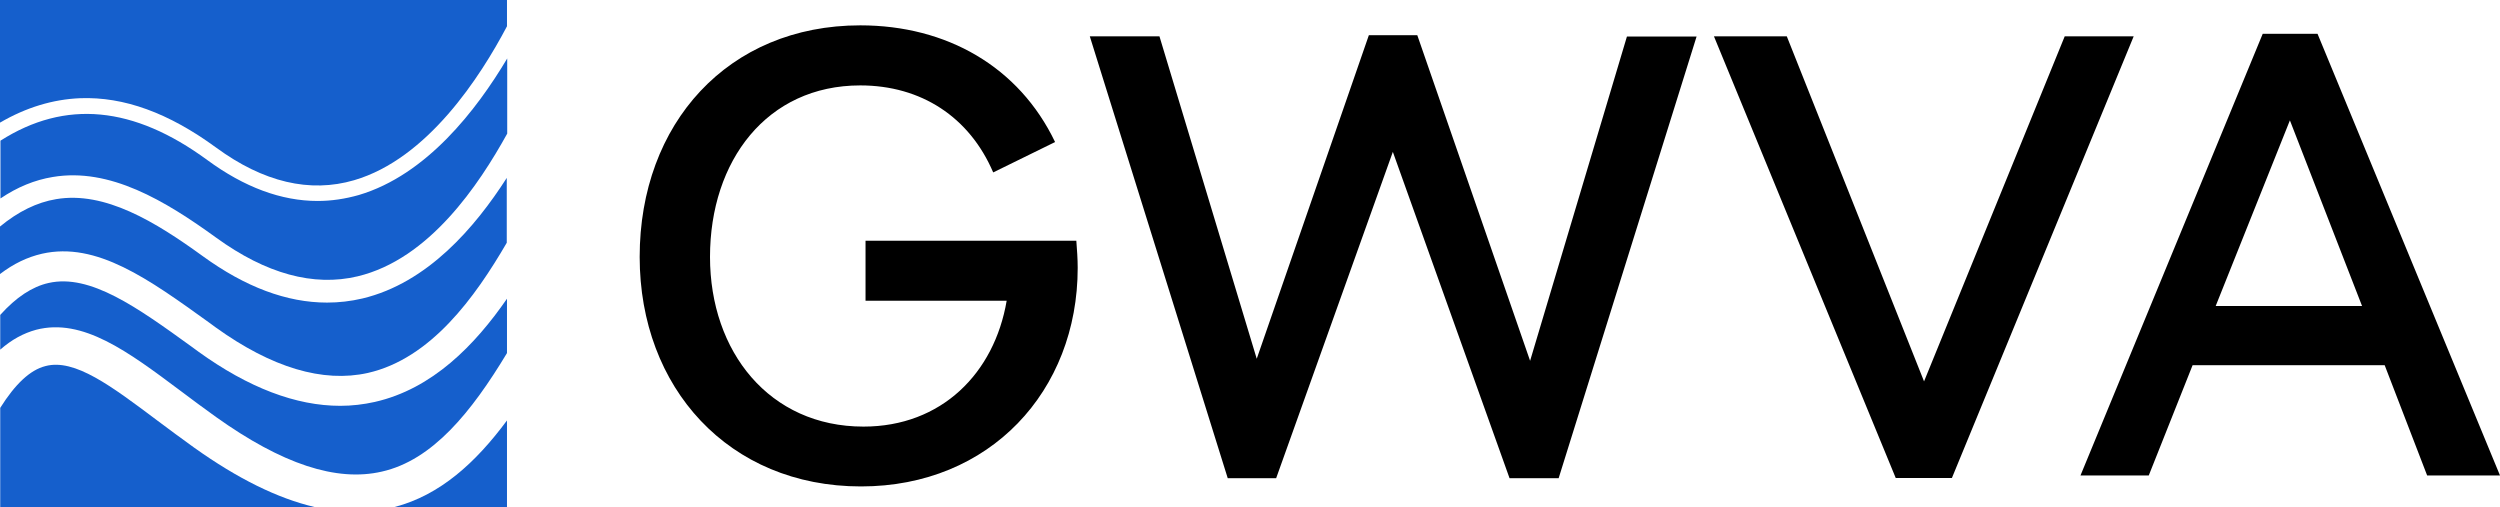 <?xml version="1.0" encoding="utf-8"?>
<!-- Generator: Adobe Illustrator 27.4.1, SVG Export Plug-In . SVG Version: 6.00 Build 0)  -->
<svg version="1.1" id="Ebene_1" xmlns="http://www.w3.org/2000/svg" xmlns:xlink="http://www.w3.org/1999/xlink" x="0px" y="0px"
	 viewBox="0 0 1094.7 222" style="enable-background:new 0 0 1094.7 222;" xml:space="preserve">
<style type="text/css">
	.st0{fill:#155FCC;}
</style>
<g>
	<g>
		<path class="st0" d="M157.1,85.4c-6,1.7-12,2.6-18,2.6c-15.9,0-32.1-6-48.3-17.9C58.5,46.4,28.6,43.5,0.2,61.6v25.3
			c7.4-5,15-8.1,22.9-9.4c24.9-4.2,49.1,10.3,71.6,26.6c21.8,15.8,42.6,21.5,61.9,16.9c31.4-7.5,53.1-40.1,65.5-62.5V25.6
			C208.7,48.1,186.8,76.6,157.1,85.4z"/>
	</g>
	<g>
		<path class="st0" d="M222,154.6v-23.8c-14.1,20.4-32.7,39.5-57.9,45.2c-4.9,1.1-10,1.7-15.1,1.7c-19.4,0-40.2-7.9-62.1-23.7
			l-3-2.2c-23.8-17.2-44.4-32-62.6-27.9c-7.2,1.6-14.3,6.3-21.2,14v15.2c5-4.4,10.2-7.2,15.7-8.7c20.4-5.3,40.2,9.5,63.2,26.7
			c5,3.8,10.2,7.6,15.6,11.5c28.9,20.6,52.7,28.5,72.6,23.9C189.4,201.5,206.4,180.5,222,154.6z"/>
	</g>
	<g>
		<path class="st0" d="M91.5,141.2l3,2.2c24.5,17.6,46.9,24.3,66.6,19.9c27.6-6.3,46.9-33.1,60.8-57V77.9
			c-13.9,21.7-34.7,46-63.2,52.8c-5.1,1.2-10.3,1.8-15.5,1.8c-17.6,0-35.8-6.8-54.5-20.4C68,97.1,45.9,83.6,24.6,87.2
			C16.2,88.6,8,92.6,0,99.2V120c5.9-4.5,11.9-7.4,18.4-8.9C42.3,105.7,65.1,122.2,91.5,141.2z"/>
	</g>
	<g>
		<path class="st0" d="M35.1,43c19.2-0.7,38.7,6.4,59.5,21.6c20.7,15.2,41.1,20,60.5,14.3c32.1-9.4,55.2-45.2,66.9-67.4V0H0v53.7
			C11.5,47,23.2,43.5,35.1,43z"/>
	</g>
	<g>
		<path class="st0" d="M172.8,222H222v-37.9C208.3,202.6,192.7,216.8,172.8,222z"/>
	</g>
	<g>
		<path class="st0" d="M85,196c-5.6-4-10.8-7.9-15.9-11.7c-20.4-15.3-36.4-27.4-49.2-24c-6.7,1.7-13.2,7.8-19.8,18.3V222h137.6
			C121.5,218.2,104.1,209.6,85,196z"/>
	</g>
</g>
<g>
	<path d="M280.1,112.5c0-58.4,38.7-101.4,96.6-101.4c37.8,0,69.5,18.1,85.3,51.1l-27.1,13.3c-10.4-24.3-31.6-38.1-58.2-38.1
		c-40.9,0-65.8,33-65.8,75.1c0,41.5,26,74.3,67.2,74.3c34.2,0,57.3-23.4,62.7-55.1H379v-26.3h92.3c0.3,4,0.6,7.9,0.6,11.9
		c0,53.9-38.4,95.7-94.9,95.7C319.1,213,280.1,169.8,280.1,112.5z"/>
	<path d="M477.2,15.9h30.5l42.6,141.2l49.1-141.7h21.2L670,158l42.4-142h30.5l-60.4,193.4H661L609.9,66.5l-51.1,142.9h-21.2
		L477.2,15.9z"/>
	<path d="M750.5,15.9h31.9L842.5,167l61.6-151.1h30.2l-79.6,193.4h-24.6L750.5,15.9z"/>
	<path d="M990.8,14.8h24l79.9,193.4h-31.9l-18.6-48.3h-84.1l-19.2,48.3H911L990.8,14.8z M1034.3,134l-31.6-81.3L970.2,134H1034.3z"
		/>
</g>
</svg>
